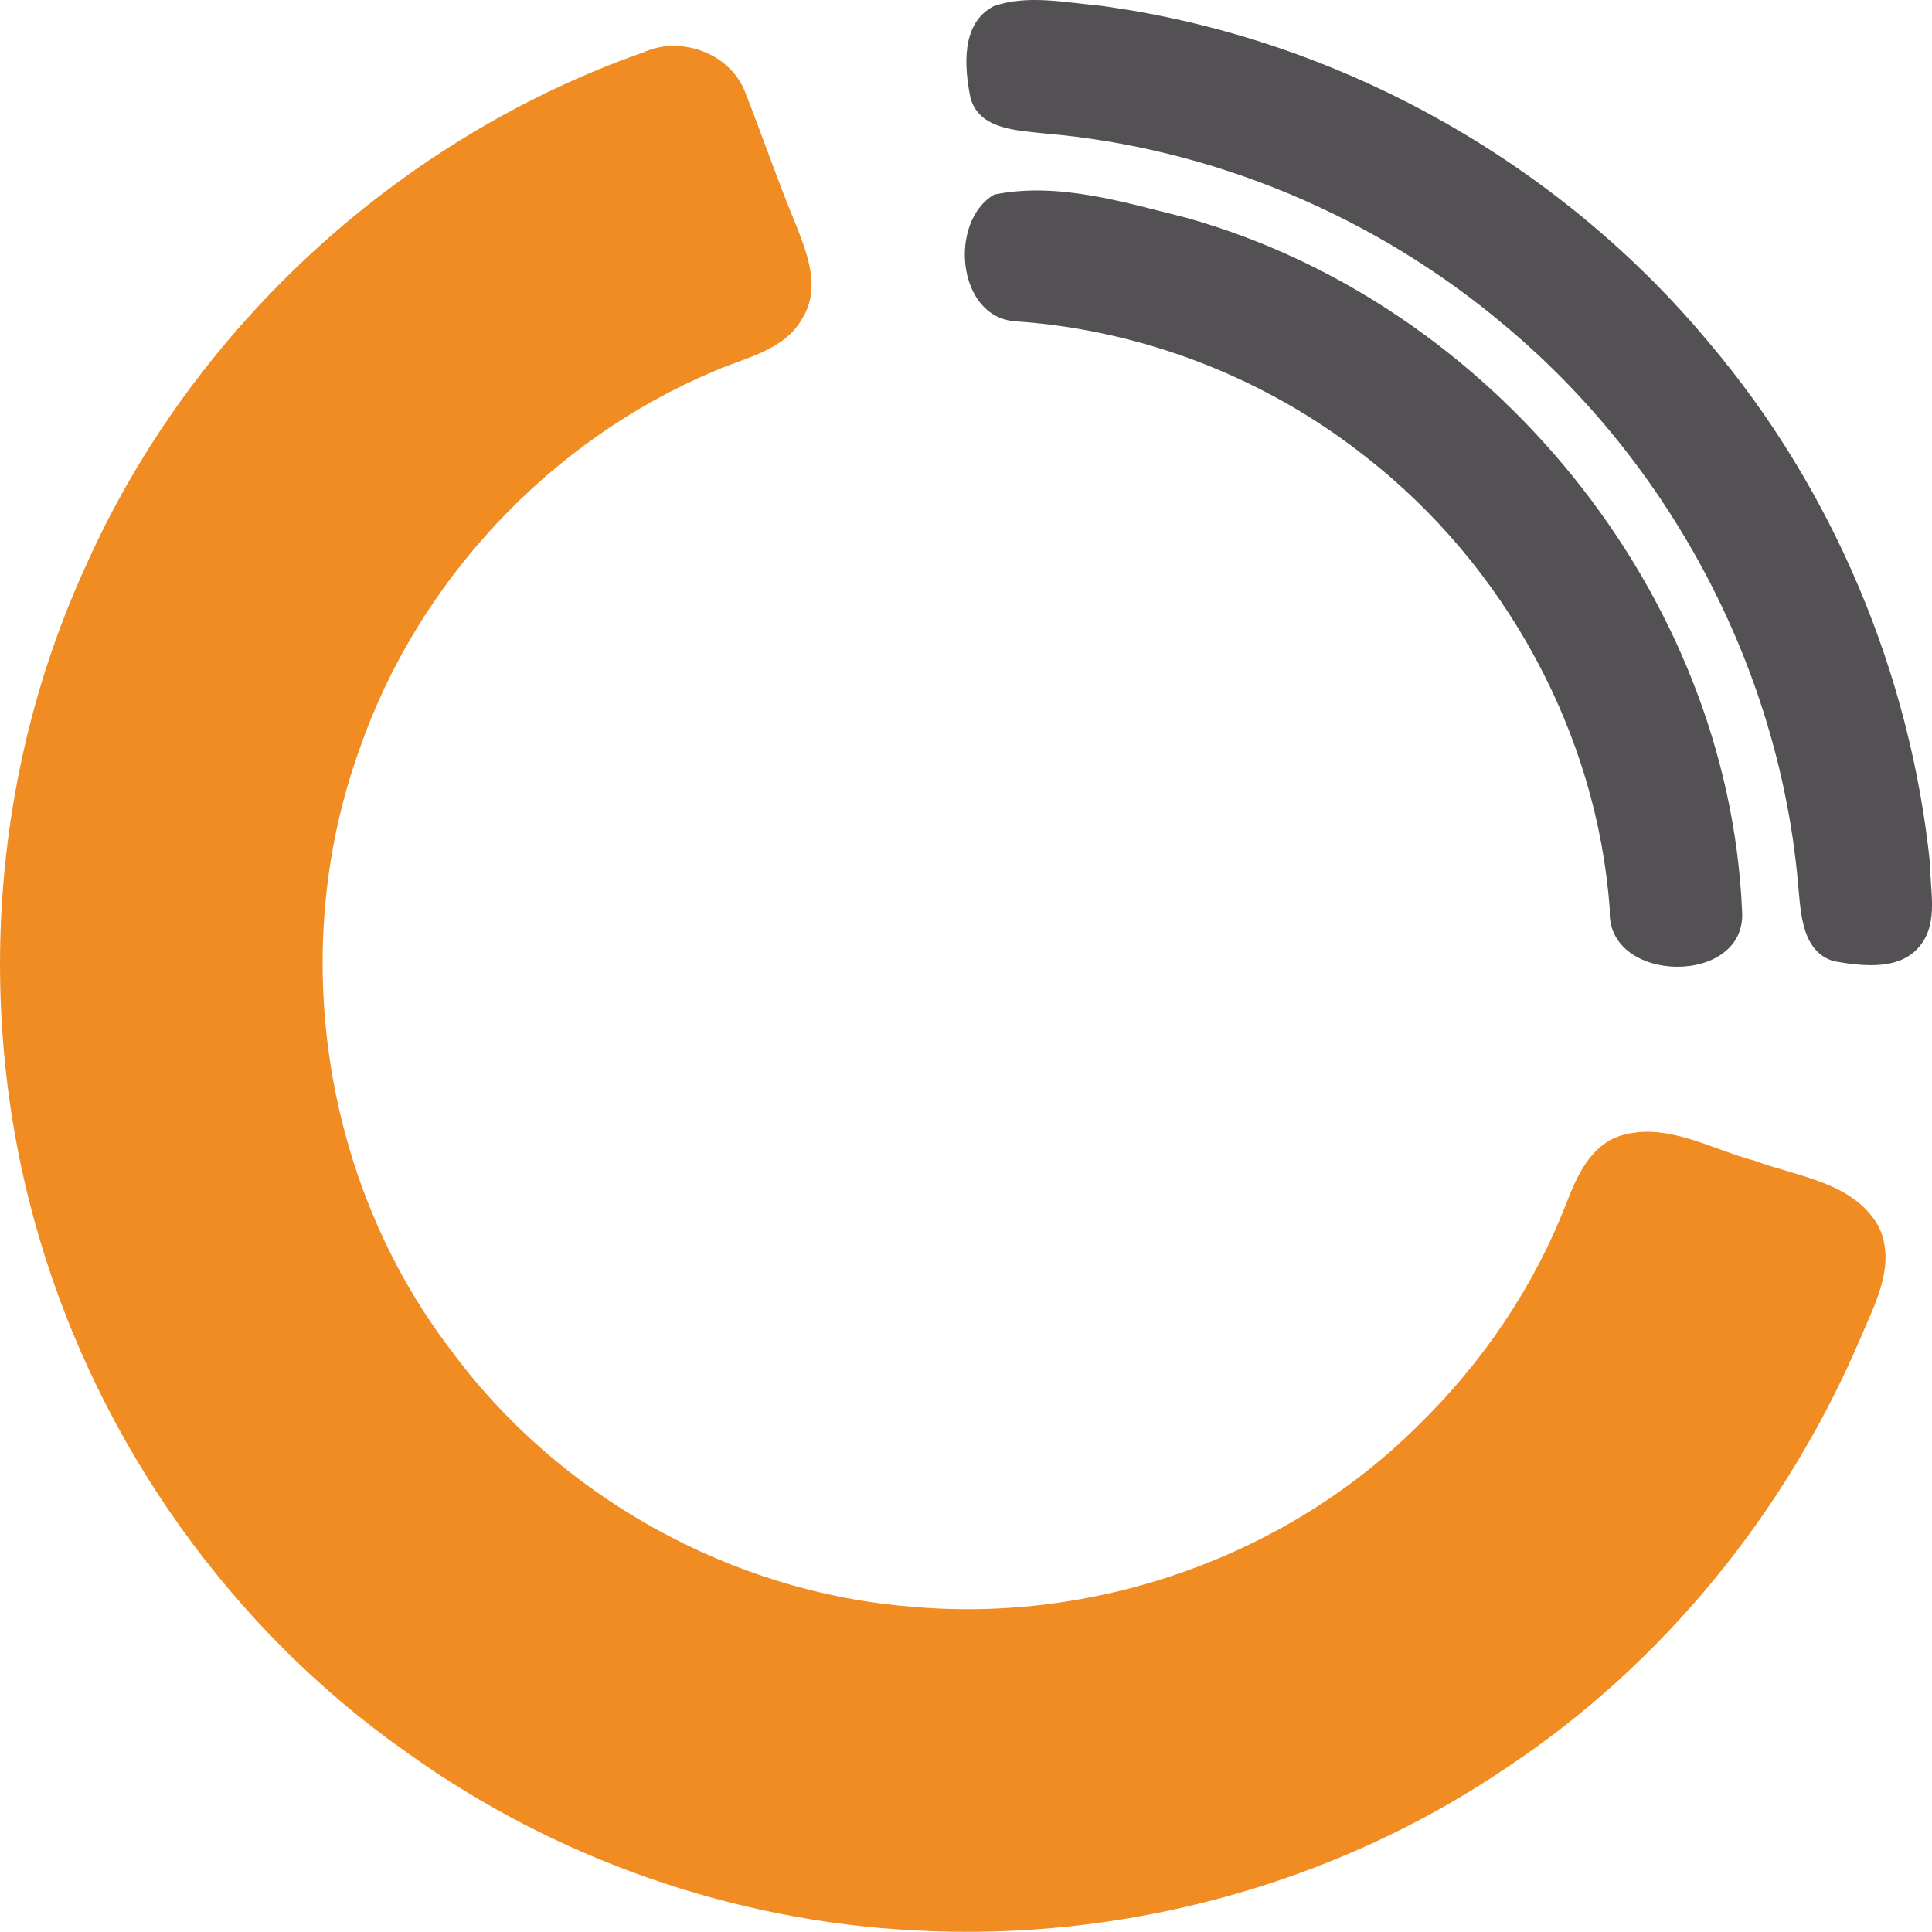 <?xml version="1.0" encoding="UTF-8"?> <svg xmlns="http://www.w3.org/2000/svg" id="Layer_2" data-name="Layer 2" viewBox="0 0 1000 999.91"><defs><style> .cls-1 { fill: #535153; } .cls-2 { fill: #f18c22; } </style></defs><g id="Layer_2-2" data-name="Layer 2"><g><path class="cls-1" d="m514.32,3.2c17.46-6.12,36.77-1.87,54.83-.29,122.05,16.31,236.84,79.97,315.56,174.61,64.17,75.82,104.32,171.48,114.34,270.25-.04,13.43,4.08,29.04-4.46,40.72-10.08,14.22-30.43,11.67-45.26,9.06-16.54-4.82-17.16-24.41-18.51-38.46-9.34-111.56-65.41-218.04-151.09-289.9-67.07-56.97-151.9-92.82-239.65-100.17-13.8-1.59-33.34-2-37.78-18.41-3.23-15.96-5.02-38.57,12.01-47.4"></path><path class="cls-1" d="m514.61,100.71c33.25-6.72,67.4,4.08,99.66,12.07,157.74,44.29,280.17,194.09,287.41,358.39,3.13,39.53-70.61,38.5-68.45-.24-6.52-91.34-54.2-178.22-126.24-234.41-51.65-40.94-115.82-65.8-181.57-70.21-30.36-2.28-34.39-51.88-10.82-65.6"></path><path class="cls-2" d="m333.16,27.04c19.24-8.71,44.75.51,52.5,20.56,9.01,22.93,16.99,46.27,26.44,69.05,5.89,14.76,12.57,32.55,3.52,47.55-9.19,17.22-29.62,20.74-45.87,27.87-85.01,35.73-153.49,108.63-183.67,195.73-37.15,102.73-19.31,223.65,47.01,310.63,55.66,75.88,145.04,125.85,238.92,133.2,95.47,8.61,194.27-26.1,262.23-94.02,33.18-32.32,59.8-71.63,76.56-114.95,5.38-13.88,12.35-29.62,27.74-34.76,23.91-7.43,46.96,6.9,69.62,12.9,22.25,8.31,50.97,10.93,64.04,33.69,9.97,20.16-2.27,41.28-9.97,59.86-38.16,88.67-101.41,166.72-181.89,220.23-89.49,60.9-199.36,90.63-307.36,84.56-93.66-4.82-185.71-37.08-261.87-91.69-91.35-63.93-159.42-160.03-190.83-266.9-33.66-114.06-25.32-240.24,24.45-348.35C99.72,169.53,206.4,71.61,333.16,27.04"></path></g></g></svg> 